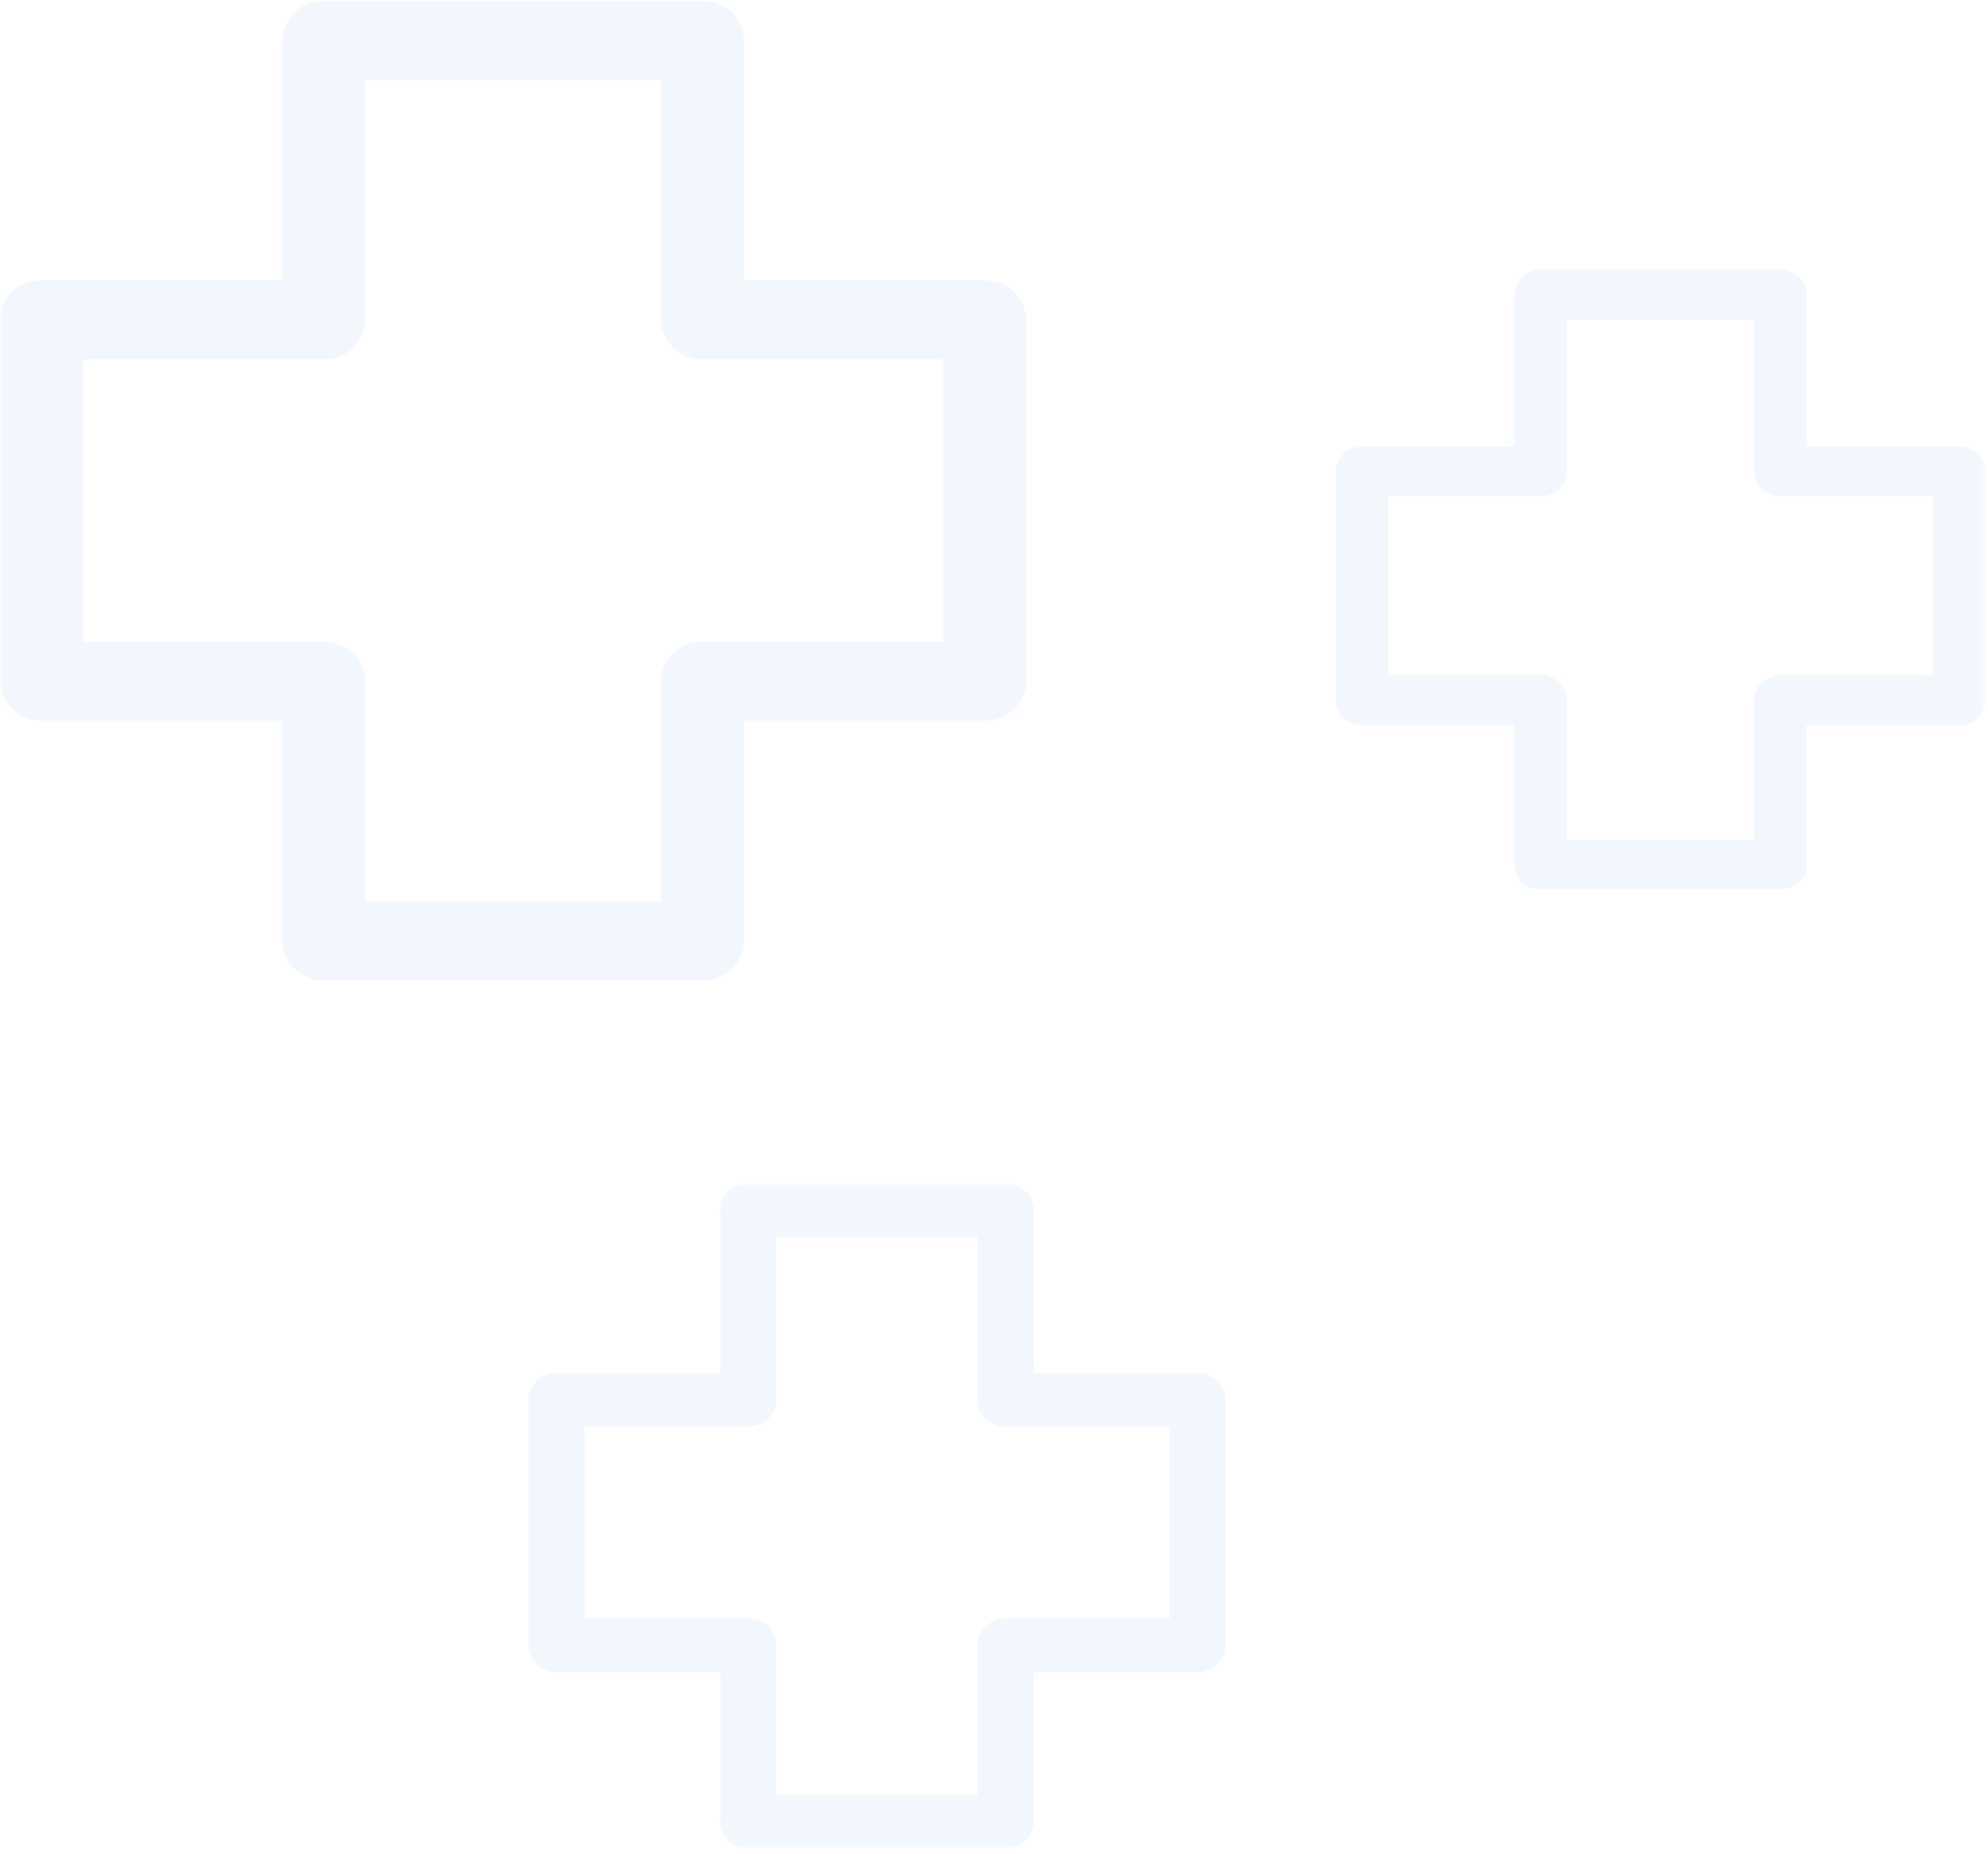<svg width="295" height="275" viewBox="0 0 295 275" fill="none" xmlns="http://www.w3.org/2000/svg">
<g opacity="0.3">
<mask id="mask0_7456_107440" style="mask-type:luminance" maskUnits="userSpaceOnUse" x="0" y="0" width="155" height="148">
<path d="M0 0H154.171V147.212H0V0Z" fill="white"/>
</mask>
<g mask="url(#mask0_7456_107440)">
<path fill-rule="evenodd" clip-rule="evenodd" d="M41.911 106.936H6.145C2.762 106.936 0.016 104.297 0.016 101.073V47.447C0.016 44.223 2.762 41.592 6.145 41.592H41.911V5.995C41.911 2.756 44.665 0.139 48.048 0.139H104.236C107.619 0.139 110.366 2.756 110.366 5.995V41.592H146.139C149.522 41.592 152.269 44.223 152.269 47.447V101.073C152.269 104.297 149.522 106.936 146.139 106.936H110.366V139.594C110.366 142.833 107.619 145.45 104.236 145.45H48.048C44.665 145.45 41.911 142.833 41.911 139.594V106.936ZM54.186 101.073V133.731H98.099V101.073C98.099 97.841 100.845 95.217 104.236 95.217H140.002V53.303H104.236C100.845 53.303 98.099 50.686 98.099 47.447V11.858H54.186V47.447C54.186 50.686 51.439 53.303 48.048 53.303H12.283C12.283 66.054 12.283 95.217 12.283 95.217H48.048C51.439 95.217 54.186 97.841 54.186 101.073Z" fill="#D3E4F8"/>
</g>
<mask id="mask1_7456_107440" style="mask-type:luminance" maskUnits="userSpaceOnUse" x="197" y="38" width="98" height="95">
<path d="M197.371 38.659H294.587V132.239H197.371V38.659Z" fill="white"/>
</mask>
<g mask="url(#mask1_7456_107440)">
<path fill-rule="evenodd" clip-rule="evenodd" d="M224.732 107.602H202.093C199.945 107.602 198.203 105.928 198.203 103.888V69.936C198.203 67.896 199.945 66.23 202.093 66.23H224.732V43.697C224.732 41.643 226.473 39.983 228.622 39.983H264.195C266.336 39.983 268.077 41.643 268.077 43.697V66.23H290.724C292.865 66.23 294.606 67.896 294.606 69.936V103.888C294.606 105.928 292.865 107.602 290.724 107.602H268.077V128.277C268.077 130.324 266.336 131.984 264.195 131.984H228.622C226.473 131.984 224.732 130.324 224.732 128.277V107.602ZM232.503 103.888V124.563H260.306V103.888C260.306 101.841 262.047 100.181 264.195 100.181H286.835V73.65H264.195C262.047 73.65 260.306 71.99 260.306 69.936V47.404H232.503V69.936C232.503 71.99 230.762 73.65 228.622 73.65H205.975C205.975 81.721 205.975 100.181 205.975 100.181H228.622C230.762 100.181 232.503 101.841 232.503 103.888Z" fill="#D3E4F8"/>
</g>
<mask id="mask2_7456_107440" style="mask-type:luminance" maskUnits="userSpaceOnUse" x="76" y="175" width="107" height="100">
<path d="M76.59 175.461H182.644V274.363H76.59V175.461Z" fill="white"/>
</mask>
<g mask="url(#mask2_7456_107440)">
<path fill-rule="evenodd" clip-rule="evenodd" d="M106.884 248.081H82.58C80.278 248.081 78.414 246.29 78.414 244.104V207.666C78.414 205.48 80.278 203.689 82.58 203.689H106.884V179.504C106.884 177.304 108.748 175.527 111.05 175.527H149.224C151.526 175.527 153.39 177.304 153.39 179.504V203.689H177.686C179.995 203.689 181.86 205.48 181.86 207.666V244.104C181.86 246.29 179.995 248.081 177.686 248.081H153.39V270.269C153.39 272.47 151.526 274.246 149.224 274.246H111.05C108.748 274.246 106.884 272.47 106.884 270.269V248.081ZM115.215 244.104V266.285H145.051V244.104C145.051 241.903 146.923 240.119 149.224 240.119H173.52V211.65H149.224C146.923 211.65 145.051 209.867 145.051 207.666V183.489H115.215V207.666C115.215 209.867 113.351 211.65 111.05 211.65H86.746C86.746 220.307 86.746 240.119 86.746 240.119H111.05C113.351 240.119 115.215 241.903 115.215 244.104Z" fill="#D3E4F8"/>
</g>
</g>
</svg>
